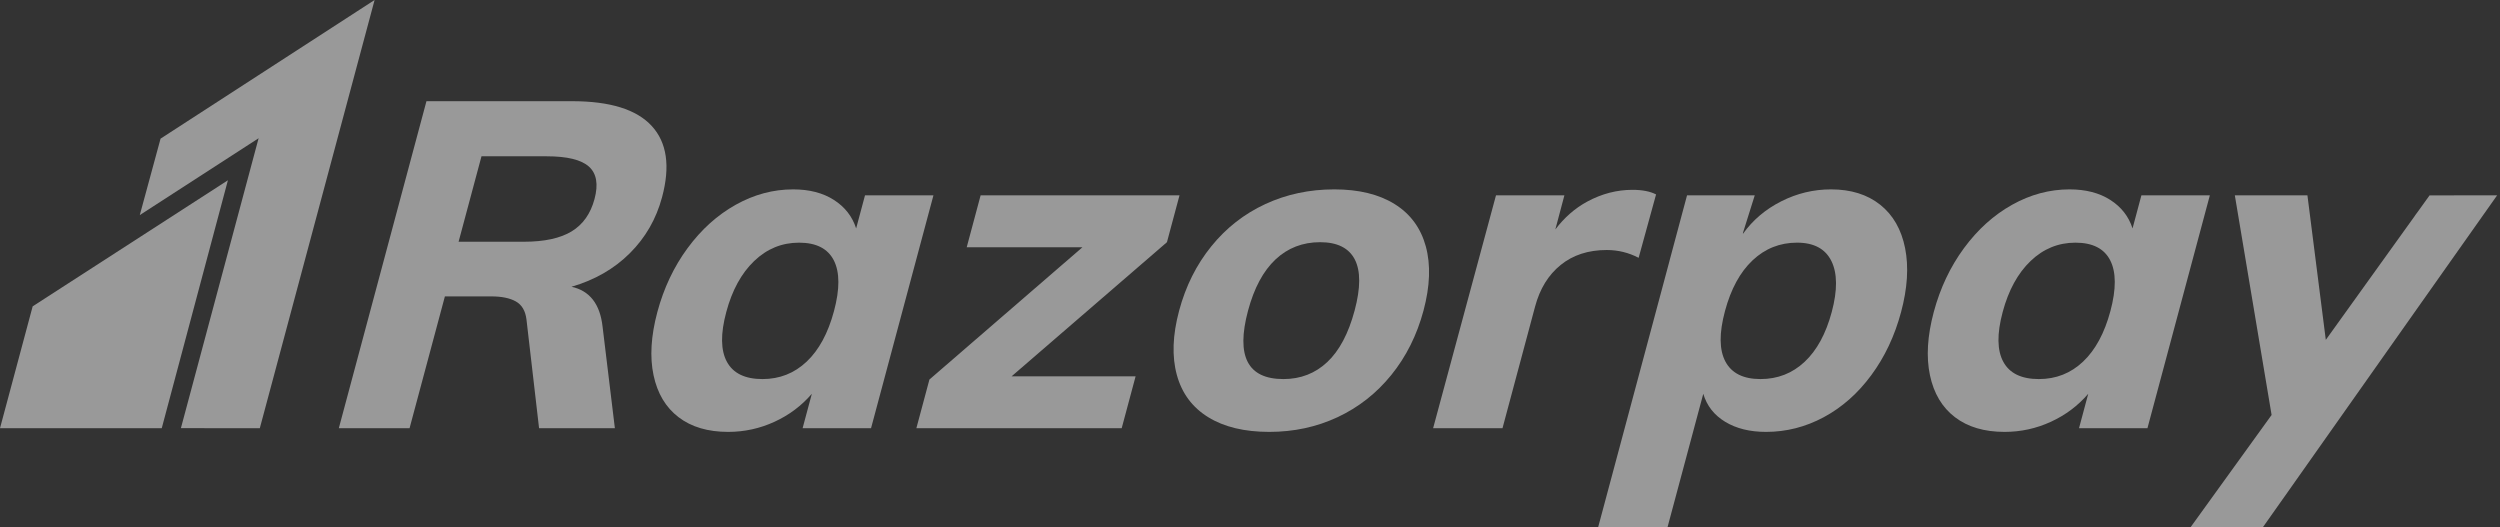 <?xml version="1.0" encoding="UTF-8"?>
<svg xmlns="http://www.w3.org/2000/svg" width="237" height="50" viewBox="0 0 237 50" fill="none">
  <rect x="0" y="0" width="237" height="50" fill="#333333" stroke="none"/>
  <path fill-rule="evenodd" clip-rule="evenodd" d="M56.361 18.867C55.987 20.261 55.263 21.284 54.189 21.937C53.113 22.59 51.604 22.917 49.658 22.917H43.474L45.645 14.817H51.828C53.773 14.817 55.108 15.144 55.834 15.797C56.558 16.451 56.734 17.474 56.361 18.867ZM62.764 18.692C63.551 15.761 63.225 13.511 61.787 11.944C60.349 10.376 57.829 9.593 54.231 9.593H40.428L32.12 40.595H38.826L42.176 28.098H46.573C47.559 28.098 48.336 28.258 48.903 28.577C49.472 28.897 49.806 29.463 49.908 30.275L51.104 40.595H58.29L57.124 30.972C56.886 28.824 55.903 27.561 54.176 27.184C56.378 26.546 58.223 25.485 59.709 24.005C61.193 22.525 62.213 20.755 62.764 18.692Z" fill="white" fill-opacity="0.5"></path>
  <path fill-rule="evenodd" clip-rule="evenodd" d="M79.062 29.492C78.502 31.581 77.639 33.178 76.473 34.281C75.306 35.385 73.91 35.936 72.285 35.936C70.629 35.936 69.505 35.392 68.913 34.303C68.318 33.215 68.297 31.641 68.851 29.578C69.402 27.518 70.283 25.907 71.495 24.745C72.705 23.585 74.123 23.004 75.749 23.004C77.374 23.004 78.475 23.563 79.045 24.68C79.616 25.798 79.623 27.401 79.062 29.492ZM82.002 18.519L81.162 21.654C80.799 20.522 80.096 19.622 79.057 18.955C78.016 18.287 76.725 17.953 75.187 17.953C73.3 17.953 71.486 18.439 69.746 19.412C68.005 20.385 66.483 21.756 65.181 23.526C63.879 25.297 62.925 27.315 62.318 29.578C61.712 31.843 61.59 33.839 61.955 35.566C62.32 37.293 63.11 38.621 64.328 39.55C65.545 40.48 67.112 40.943 69.027 40.943C70.565 40.943 72.031 40.624 73.421 39.985C74.811 39.347 75.991 38.461 76.963 37.329L76.087 40.595H82.574L88.49 18.519H82.002Z" fill="white" fill-opacity="0.5"></path>
  <path fill-rule="evenodd" clip-rule="evenodd" d="M111.817 18.519H92.963L91.645 23.439H102.617L88.11 35.979L86.872 40.595H106.336L107.655 35.675H95.899L110.626 22.96L111.817 18.519Z" fill="white" fill-opacity="0.5"></path>
  <path fill-rule="evenodd" clip-rule="evenodd" d="M128.416 29.448C127.832 31.625 126.968 33.252 125.824 34.325C124.68 35.399 123.296 35.936 121.671 35.936C118.274 35.936 117.156 33.774 118.314 29.448C118.891 27.3 119.759 25.682 120.921 24.593C122.083 23.505 123.491 22.96 125.146 22.96C126.771 22.96 127.867 23.505 128.432 24.593C128.997 25.682 128.992 27.3 128.416 29.448ZM132.211 19.346C130.718 18.417 128.811 17.953 126.489 17.953C124.137 17.953 121.959 18.417 119.953 19.346C117.948 20.275 116.24 21.61 114.832 23.352C113.421 25.094 112.405 27.125 111.782 29.448C111.159 31.771 111.087 33.802 111.565 35.544C112.041 37.286 113.032 38.621 114.54 39.55C116.048 40.48 117.977 40.943 120.329 40.943C122.651 40.943 124.807 40.48 126.799 39.55C128.787 38.621 130.488 37.286 131.899 35.544C133.308 33.802 134.324 31.771 134.947 29.448C135.57 27.125 135.642 25.094 135.165 23.352C134.688 21.61 133.703 20.275 132.211 19.346Z" fill="white" fill-opacity="0.5"></path>
  <path fill-rule="evenodd" clip-rule="evenodd" d="M200.066 29.492C199.505 31.581 198.642 33.178 197.476 34.281C196.311 35.385 194.912 35.936 193.287 35.936C191.633 35.936 190.508 35.392 189.916 34.303C189.321 33.215 189.3 31.641 189.854 29.578C190.405 27.518 191.286 25.907 192.498 24.745C193.708 23.585 195.126 23.004 196.752 23.004C198.377 23.004 199.478 23.563 200.048 24.68C200.619 25.798 200.626 27.401 200.066 29.492ZM203.005 18.519L202.165 21.654C201.802 20.522 201.099 19.622 200.06 18.955C199.019 18.287 197.728 17.953 196.19 17.953C194.304 17.953 192.489 18.439 190.749 19.412C189.008 20.385 187.486 21.756 186.184 23.526C184.882 25.297 183.928 27.315 183.321 29.578C182.715 31.843 182.594 33.839 182.958 35.566C183.323 37.293 184.112 38.621 185.331 39.55C186.548 40.48 188.115 40.943 190.03 40.943C191.568 40.943 193.034 40.624 194.424 39.985C195.814 39.347 196.994 38.461 197.966 37.329L197.09 40.595H203.577L209.493 18.519H203.005Z" fill="white" fill-opacity="0.5"></path>
  <path fill-rule="evenodd" clip-rule="evenodd" d="M155.342 24.441L156.995 18.432C156.433 18.142 155.689 17.996 154.761 17.996C153.279 17.996 151.853 18.366 150.479 19.107C149.299 19.742 148.294 20.634 147.445 21.752L148.305 18.516L146.427 18.519H141.82L135.859 40.595H142.436L145.528 29.056C145.978 27.373 146.786 26.06 147.955 25.116C149.121 24.173 150.576 23.701 152.318 23.701C153.392 23.701 154.399 23.948 155.342 24.441Z" fill="white" fill-opacity="0.5"></path>
  <path fill-rule="evenodd" clip-rule="evenodd" d="M173.649 29.578C173.096 31.64 172.238 33.215 171.077 34.303C169.913 35.392 168.52 35.935 166.895 35.935C165.269 35.935 164.161 35.384 163.572 34.281C162.981 33.178 162.966 31.582 163.527 29.491C164.087 27.401 164.959 25.797 166.144 24.68C167.328 23.563 168.734 23.003 170.36 23.003C171.956 23.003 173.041 23.585 173.616 24.745C174.189 25.907 174.201 27.518 173.649 29.578ZM178.245 19.411C177.024 18.439 175.471 17.953 173.585 17.953C171.93 17.953 170.355 18.33 168.863 19.085C167.367 19.841 166.155 20.869 165.225 22.176L165.246 22.032L166.351 18.515H165.08V18.519H159.931L158.296 24.623C158.277 24.694 158.262 24.761 158.243 24.832L151.499 50H158.075L161.471 37.33C161.803 38.461 162.496 39.347 163.544 39.985C164.593 40.623 165.886 40.943 167.425 40.943C169.341 40.943 171.162 40.479 172.893 39.55C174.622 38.621 176.125 37.293 177.399 35.565C178.675 33.839 179.617 31.843 180.223 29.578C180.83 27.314 180.956 25.297 180.604 23.526C180.252 21.756 179.464 20.384 178.245 19.411Z" fill="white" fill-opacity="0.5"></path>
  <path fill-rule="evenodd" clip-rule="evenodd" d="M236.722 18.525L236.726 18.519H232.743C232.616 18.519 232.504 18.522 232.387 18.525H230.32L229.263 19.997C229.178 20.108 229.094 20.22 229.002 20.35L228.887 20.52L220.486 32.22L218.744 18.519H211.863L215.348 39.339L207.652 50H207.871H211.801H214.508L216.373 47.358C216.428 47.279 216.475 47.215 216.534 47.132L218.71 44.046L218.772 43.958L228.511 30.153L236.715 18.534L236.726 18.525H236.722Z" fill="white" fill-opacity="0.5"></path>
  <path fill-rule="evenodd" clip-rule="evenodd" d="M15.221 13.144L13.252 20.389L24.516 13.104L17.15 40.588L24.63 40.595L35.512 0L15.221 13.144Z" fill="white" fill-opacity="0.5"></path>
  <path fill-rule="evenodd" clip-rule="evenodd" d="M3.097 29.041L0 40.595H15.333C15.333 40.595 21.605 17.096 21.606 17.089C21.601 17.093 3.097 29.041 3.097 29.041Z" fill="white" fill-opacity="0.5"></path>
</svg>
